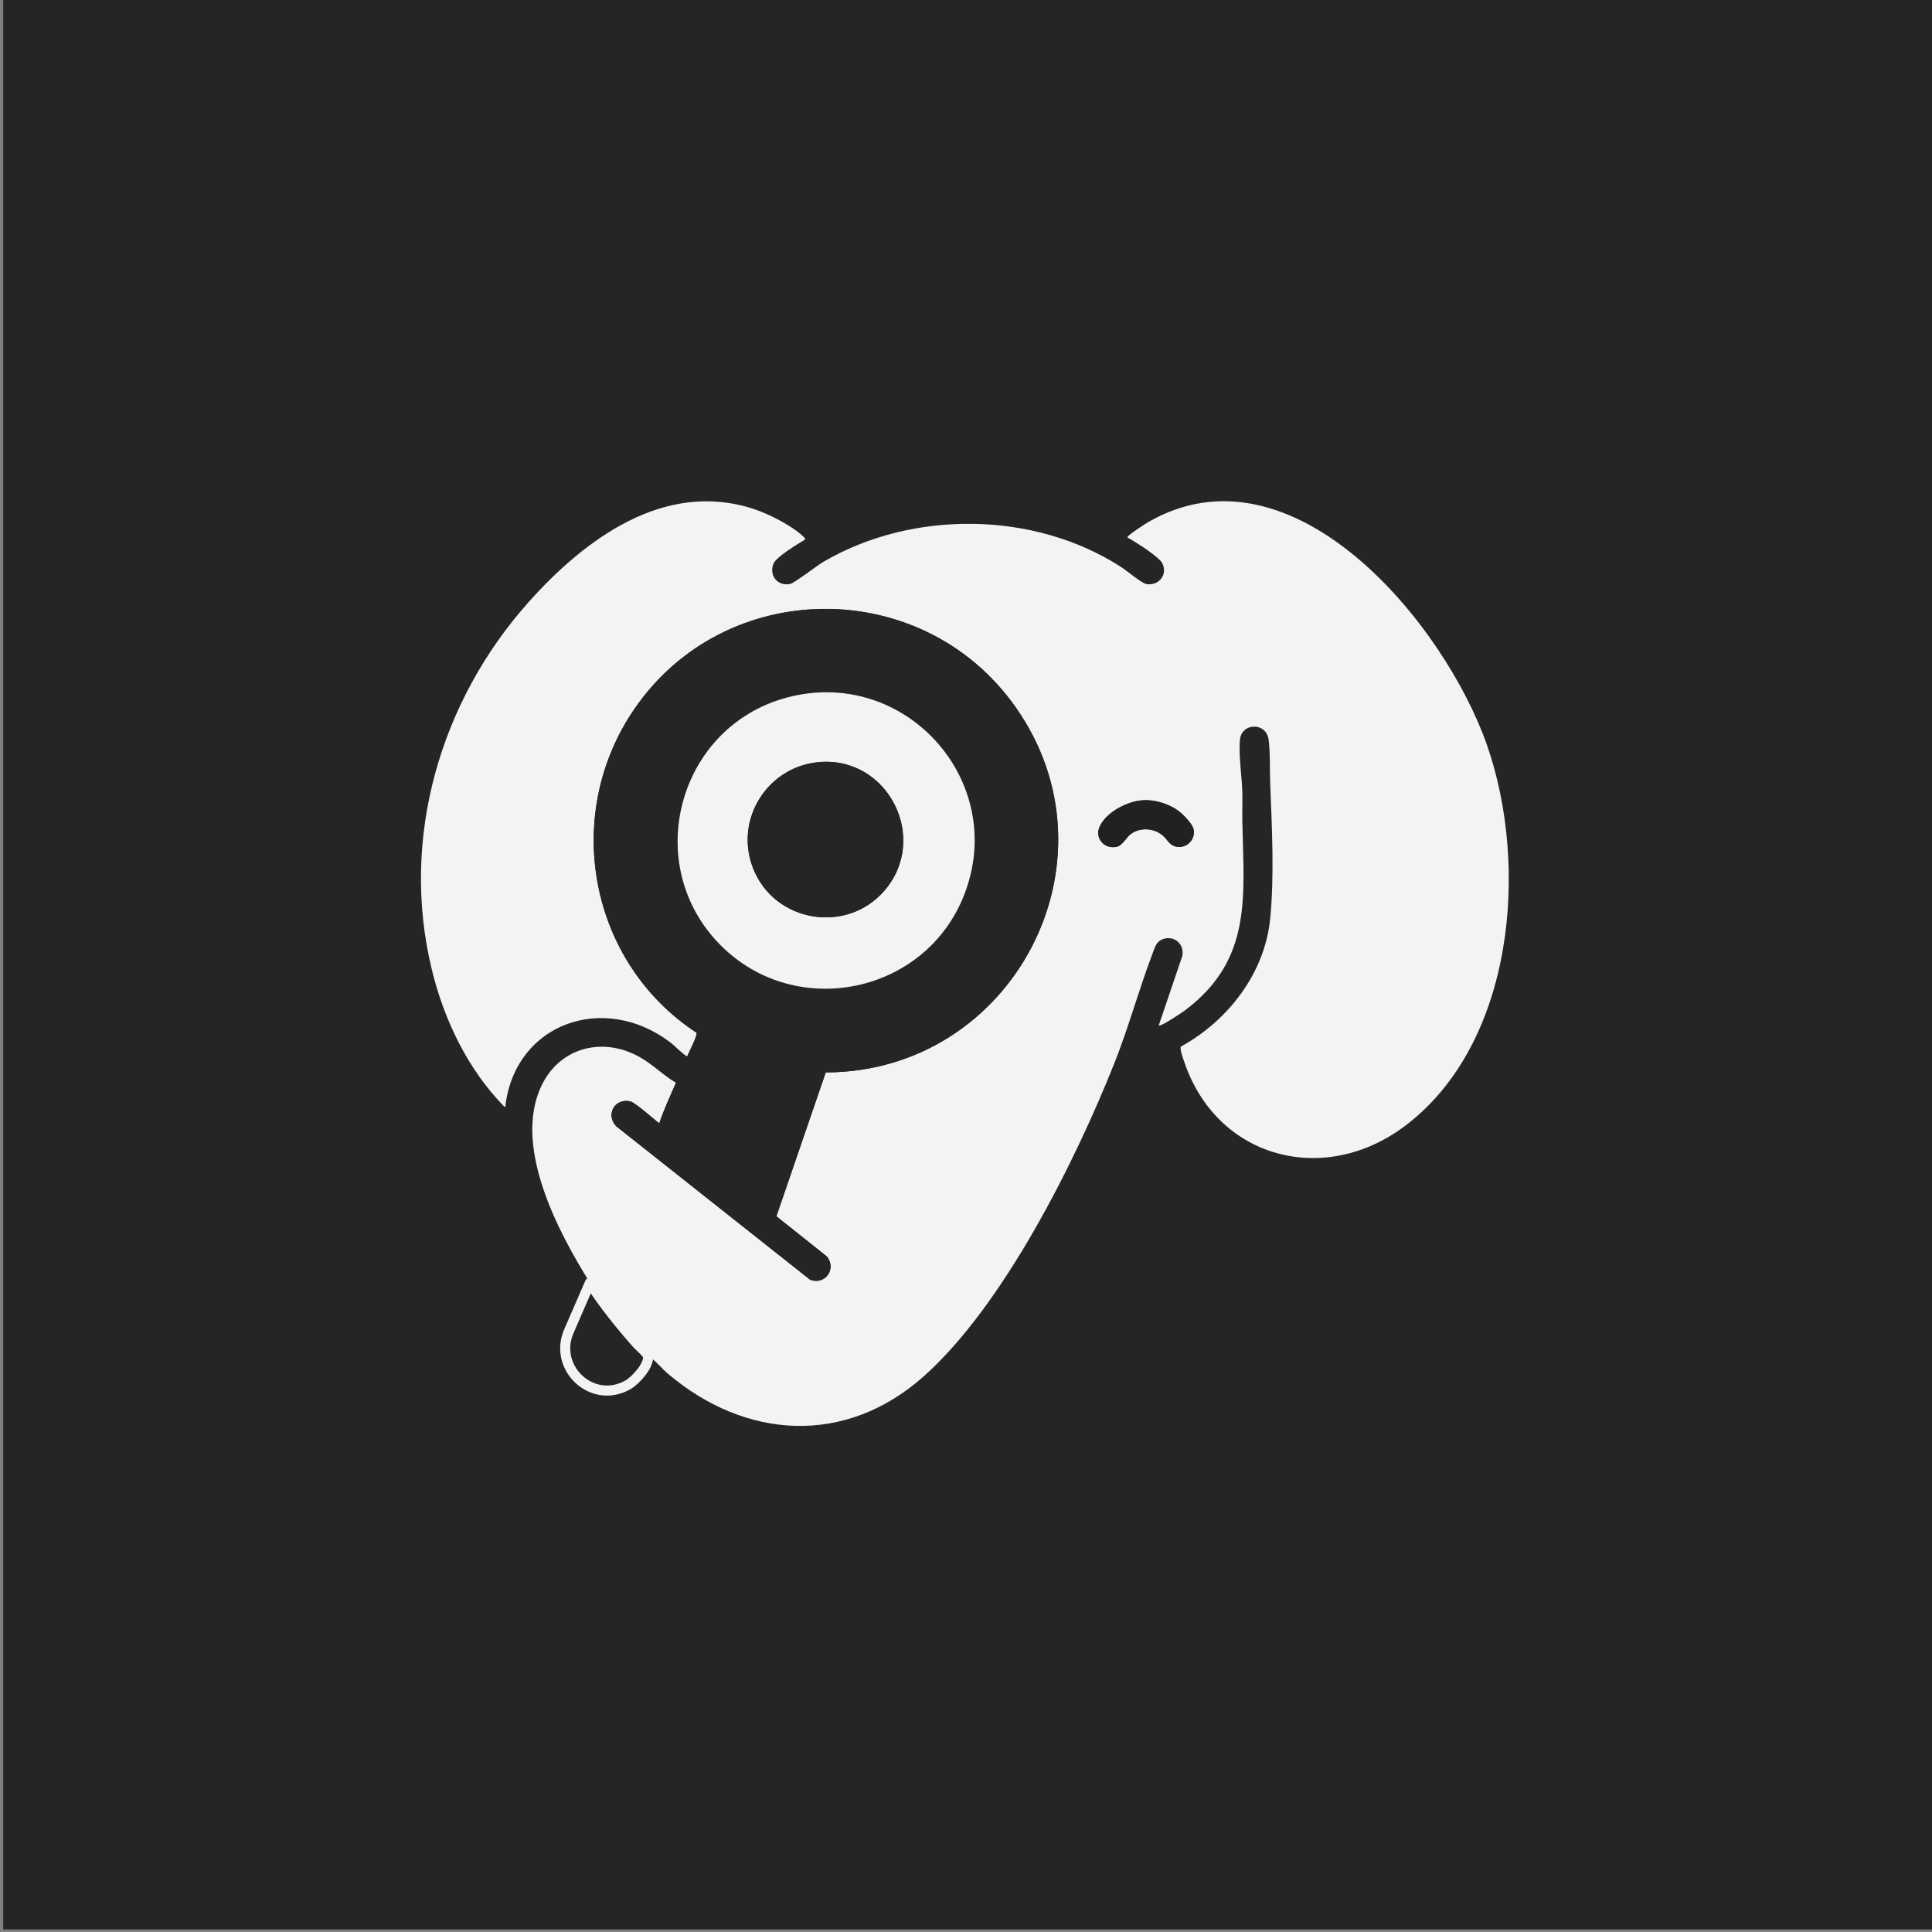 <?xml version="1.0" encoding="UTF-8" standalone="no"?>
<!DOCTYPE svg PUBLIC "-//W3C//DTD SVG 1.1//EN" "http://www.w3.org/Graphics/SVG/1.1/DTD/svg11.dtd">
<svg width="100%" height="100%" viewBox="0 0 960 960" version="1.1" xmlns="http://www.w3.org/2000/svg" xmlns:xlink="http://www.w3.org/1999/xlink" xml:space="preserve" xmlns:serif="http://www.serif.com/" style="fill-rule:evenodd;clip-rule:evenodd;stroke-linejoin:round;stroke-miterlimit:2;">
    <rect x="0" y="0" width="960" height="960" fill="#808080" stroke="none"/>
    <g transform="matrix(1,0,0,1,-85683.1,-5304.48)">
        <g id="pintrest" transform="matrix(0.999,0,0,0.999,81318.9,3236.66)">
            <rect x="4369.99" y="2069.03" width="961.281" height="960.561" style="fill:none;"/>
            <clipPath id="_clip1">
                <rect x="4369.99" y="2069.03" width="961.281" height="960.561"/>
            </clipPath>
            <g clip-path="url(#_clip1)">
                <g transform="matrix(1.001,0,0,1.001,-1211.83,3122.33)">
                    <g transform="matrix(0.85,0,0,0.85,1262.1,-2560.95)">
                        <rect x="5075.65" y="1775.56" width="1129.68" height="1129.68" style="fill:rgb(37,37,37);"/>
                    </g>
                    <g transform="matrix(0.663,0,0,0.663,5259.98,-997.573)">
                        <g transform="matrix(0.597,0,0,0.597,1331.83,731.485)">
                            <path d="M0,-356.623C-19.516,-355.67 -45.764,-342.273 -54.616,-324.242C-62.005,-309.193 -48.823,-294.188 -32.768,-298.394C-26.15,-300.128 -21.155,-310.682 -15.133,-314.759C-3.153,-322.87 13.243,-321.557 24.214,-312.436C30.304,-307.372 32.289,-300.198 41.141,-298.371C54.207,-295.674 65.652,-307.213 62.971,-320.201C61.712,-326.303 51.132,-337.405 46.215,-341.436C33.966,-351.478 15.818,-357.395 0,-356.623M-572.798,-34.924C-580.863,-39.975 -587.242,-47.593 -594.884,-53.337C-676.396,-114.606 -786.908,-78.107 -800.839,25.551C-801.032,26.986 -799.906,28.496 -802.284,28.068C-848.132,-18.547 -877.886,-80.647 -893.305,-143.917C-933.49,-308.799 -882.803,-481.412 -771.312,-605.938C-700.786,-684.709 -600.978,-758.993 -489.012,-722.21C-470.49,-716.125 -442.06,-701.715 -427.786,-688.436C-426.97,-687.677 -423.924,-685.163 -424.804,-683.942C-433.687,-678.218 -461.103,-662.402 -464.587,-653.213C-470.165,-638.505 -459.064,-624.958 -443.523,-628.15C-438.037,-629.277 -409.91,-651.174 -401.47,-656.096C-289.646,-721.305 -136.958,-719.842 -27.882,-649.339C-21.101,-644.956 -2.036,-628.917 3.76,-627.988C19.242,-625.507 30.782,-639.707 23.766,-653.987C19.628,-662.411 -9.333,-680.356 -18.523,-685.706C-19.353,-686.189 -20.188,-685.415 -19.789,-687.41C-18.812,-689.834 2.151,-703.565 5.897,-705.729C187.489,-810.635 378.712,-577.758 431.664,-424.885C484.238,-273.102 465.252,-51.239 328.661,52.034C227.001,128.896 91.708,93.474 50.931,-29.153C49.769,-32.649 45.075,-45.185 47.177,-47.423C106.472,-80.084 152.519,-139.676 159.194,-208.432C164.429,-262.366 161.315,-323.189 159.161,-377.383C158.459,-395.047 159.375,-415.056 157.21,-432.432C154.393,-455.047 123.073,-454.139 121.161,-432.465C119.205,-410.277 124.462,-383.035 124.243,-360.465C124.37,-350.446 123.953,-340.397 124.161,-330.383C126.141,-235.257 136.8,-157.219 53.117,-93.509C49.354,-90.644 21.517,-71.787 19.206,-73.93L48.745,-160.874C52.135,-176.394 37.552,-188.251 22.963,-181.664C15.549,-178.317 13.836,-170.416 11.183,-163.443C-5.866,-118.619 -18.493,-71.771 -36.312,-26.937C-85.734,97.414 -175.669,277.543 -275.784,366.59C-374.072,454.012 -499.369,446.197 -597.271,363.05C-603.846,357.466 -610.97,348.871 -617.299,344.071C-618.701,343.008 -619.984,342.192 -621.798,342.076C-622.186,337.263 -631.829,330.01 -635.312,326.09C-655.97,302.843 -678.661,274.785 -694.798,249.076C-735.001,185.027 -791.486,78.007 -755.969,2.405C-732.627,-47.28 -677.44,-60.47 -630.878,-33.344C-615.297,-24.267 -602.259,-10.968 -586.798,-1.924C-594.055,14.914 -601.971,31.761 -607.798,49.076C-614.517,43.745 -638.369,22.558 -644.524,21.302C-664.084,17.308 -675.305,38.415 -661.833,52.612L-418.485,245.263C-399.876,252.545 -384.748,231.927 -397.357,216.135L-460.755,165.665L-398.798,-14.924C-163.491,-15.328 -23.98,-281.1 -160.983,-474.238C-277.913,-639.079 -525.835,-637.486 -639.614,-470.24C-730.346,-336.87 -695.47,-152.947 -560.968,-64.745C-559.281,-61.891 -570.895,-39.374 -572.798,-34.924" style="fill:rgb(244,243,242);fill-rule:nonzero;"/>
                        </g>
                        <g transform="matrix(0.597,0,0,0.597,1015.11,522.641)">
                            <path d="M0,175.501C94.548,270.05 256.88,236.214 305.416,112.117C361.228,-30.586 231.376,-174.958 83.434,-135.865C-54.13,-99.513 -100.995,74.506 0,175.501M131.65,334.851C109.693,334.889 88.244,331.601 66.65,328.285L7.599,464.806L4.674,464.33C-22.822,442.703 -49.953,420.586 -77.35,398.851C-71.523,381.536 -63.607,364.689 -56.35,347.851C-51.624,336.886 -47.045,325.828 -42.35,314.851C-40.447,310.401 -28.833,287.884 -30.52,285.029C-165.022,196.828 -199.898,12.905 -109.166,-120.465C4.612,-287.711 252.535,-289.305 369.465,-124.464C506.468,68.675 366.957,334.447 131.65,334.851" style="fill:rgb(37,37,37);fill-rule:nonzero;"/>
                        </g>
                        <g transform="matrix(0.597,0,0,0.597,916.982,971.847)">
                            <path d="M0,-153.484C16.137,-127.775 38.828,-99.717 59.486,-76.47C62.969,-72.551 72.612,-65.297 73,-60.484C73.92,-49.084 57.246,-30.751 47.669,-25.315C3.062,0 -46.334,-46.357 -26.483,-92.467L0,-153.484Z" style="fill:rgb(37,37,37);fill-rule:nonzero;stroke:rgb(244,243,242);stroke-width:12.63px;"/>
                        </g>
                        <g transform="matrix(0.597,0,0,0.597,1093.72,878.355)">
                            <path d="M0,-260.903L-61.957,-80.315L1.441,-29.844C14.05,-14.052 -1.078,6.566 -19.687,-0.716L-263.035,-193.368C-276.507,-207.564 -265.286,-228.671 -245.726,-224.678C-239.571,-223.421 -215.719,-202.234 -209,-196.903C-181.603,-175.168 -154.472,-153.051 -126.976,-131.423L-124.051,-130.948L-65,-267.469C-43.406,-264.153 -21.957,-260.865 0,-260.903" style="fill:rgb(37,37,37);fill-rule:nonzero;"/>
                        </g>
                        <g transform="matrix(0.597,0,0,0.597,1331.83,555.37)">
                            <path d="M0,-61.663C15.818,-62.435 33.966,-56.518 46.215,-46.476C51.132,-42.445 61.712,-31.343 62.971,-25.241C65.652,-12.253 54.207,-0.714 41.141,-3.411C32.289,-5.238 30.304,-12.412 24.214,-17.476C13.243,-26.597 -3.153,-27.91 -15.133,-19.799C-21.155,-15.722 -26.15,-5.168 -32.768,-3.434C-48.823,0.772 -62.005,-14.233 -54.616,-29.282C-45.764,-47.313 -19.516,-60.71 0,-61.663" style="fill:rgb(35,32,34);fill-rule:nonzero;"/>
                        </g>
                        <g transform="matrix(0.597,0,0,0.597,1090.02,612.17)">
                            <path d="M0,-204.798C-65.932,-200.478 -109.189,-133.412 -84.98,-71.411C-58.501,-3.6 31.948,11.961 79.715,-43.082C136.198,-108.168 85.517,-210.401 0,-204.798M-125.447,25.556C-226.442,-75.439 -179.577,-249.458 -42.012,-285.809C105.929,-324.903 235.781,-180.531 179.969,-37.828C131.433,86.269 -30.898,120.105 -125.447,25.556" style="fill:rgb(244,243,242);fill-rule:nonzero;"/>
                        </g>
                        <g transform="matrix(0.597,0,0,0.597,1090.02,615.966)">
                            <path d="M0,-211.156C85.517,-216.759 136.198,-114.526 79.715,-49.44C31.948,5.603 -58.501,-9.958 -84.98,-77.769C-109.189,-139.77 -65.932,-206.836 0,-211.156" style="fill:rgb(37,37,37);fill-rule:nonzero;"/>
                        </g>
                    </g>
                </g>
            </g>
        </g>
        <g id="Isolation-Mode" serif:id="Isolation Mode">
        </g>
        <g id="paypal_logo">
        </g>
        <g id="shopping-bag-check">
        </g>
        <g id="shopping-bag-x">
        </g>
        <g id="icon_chat">
        </g>
    </g>
</svg>
